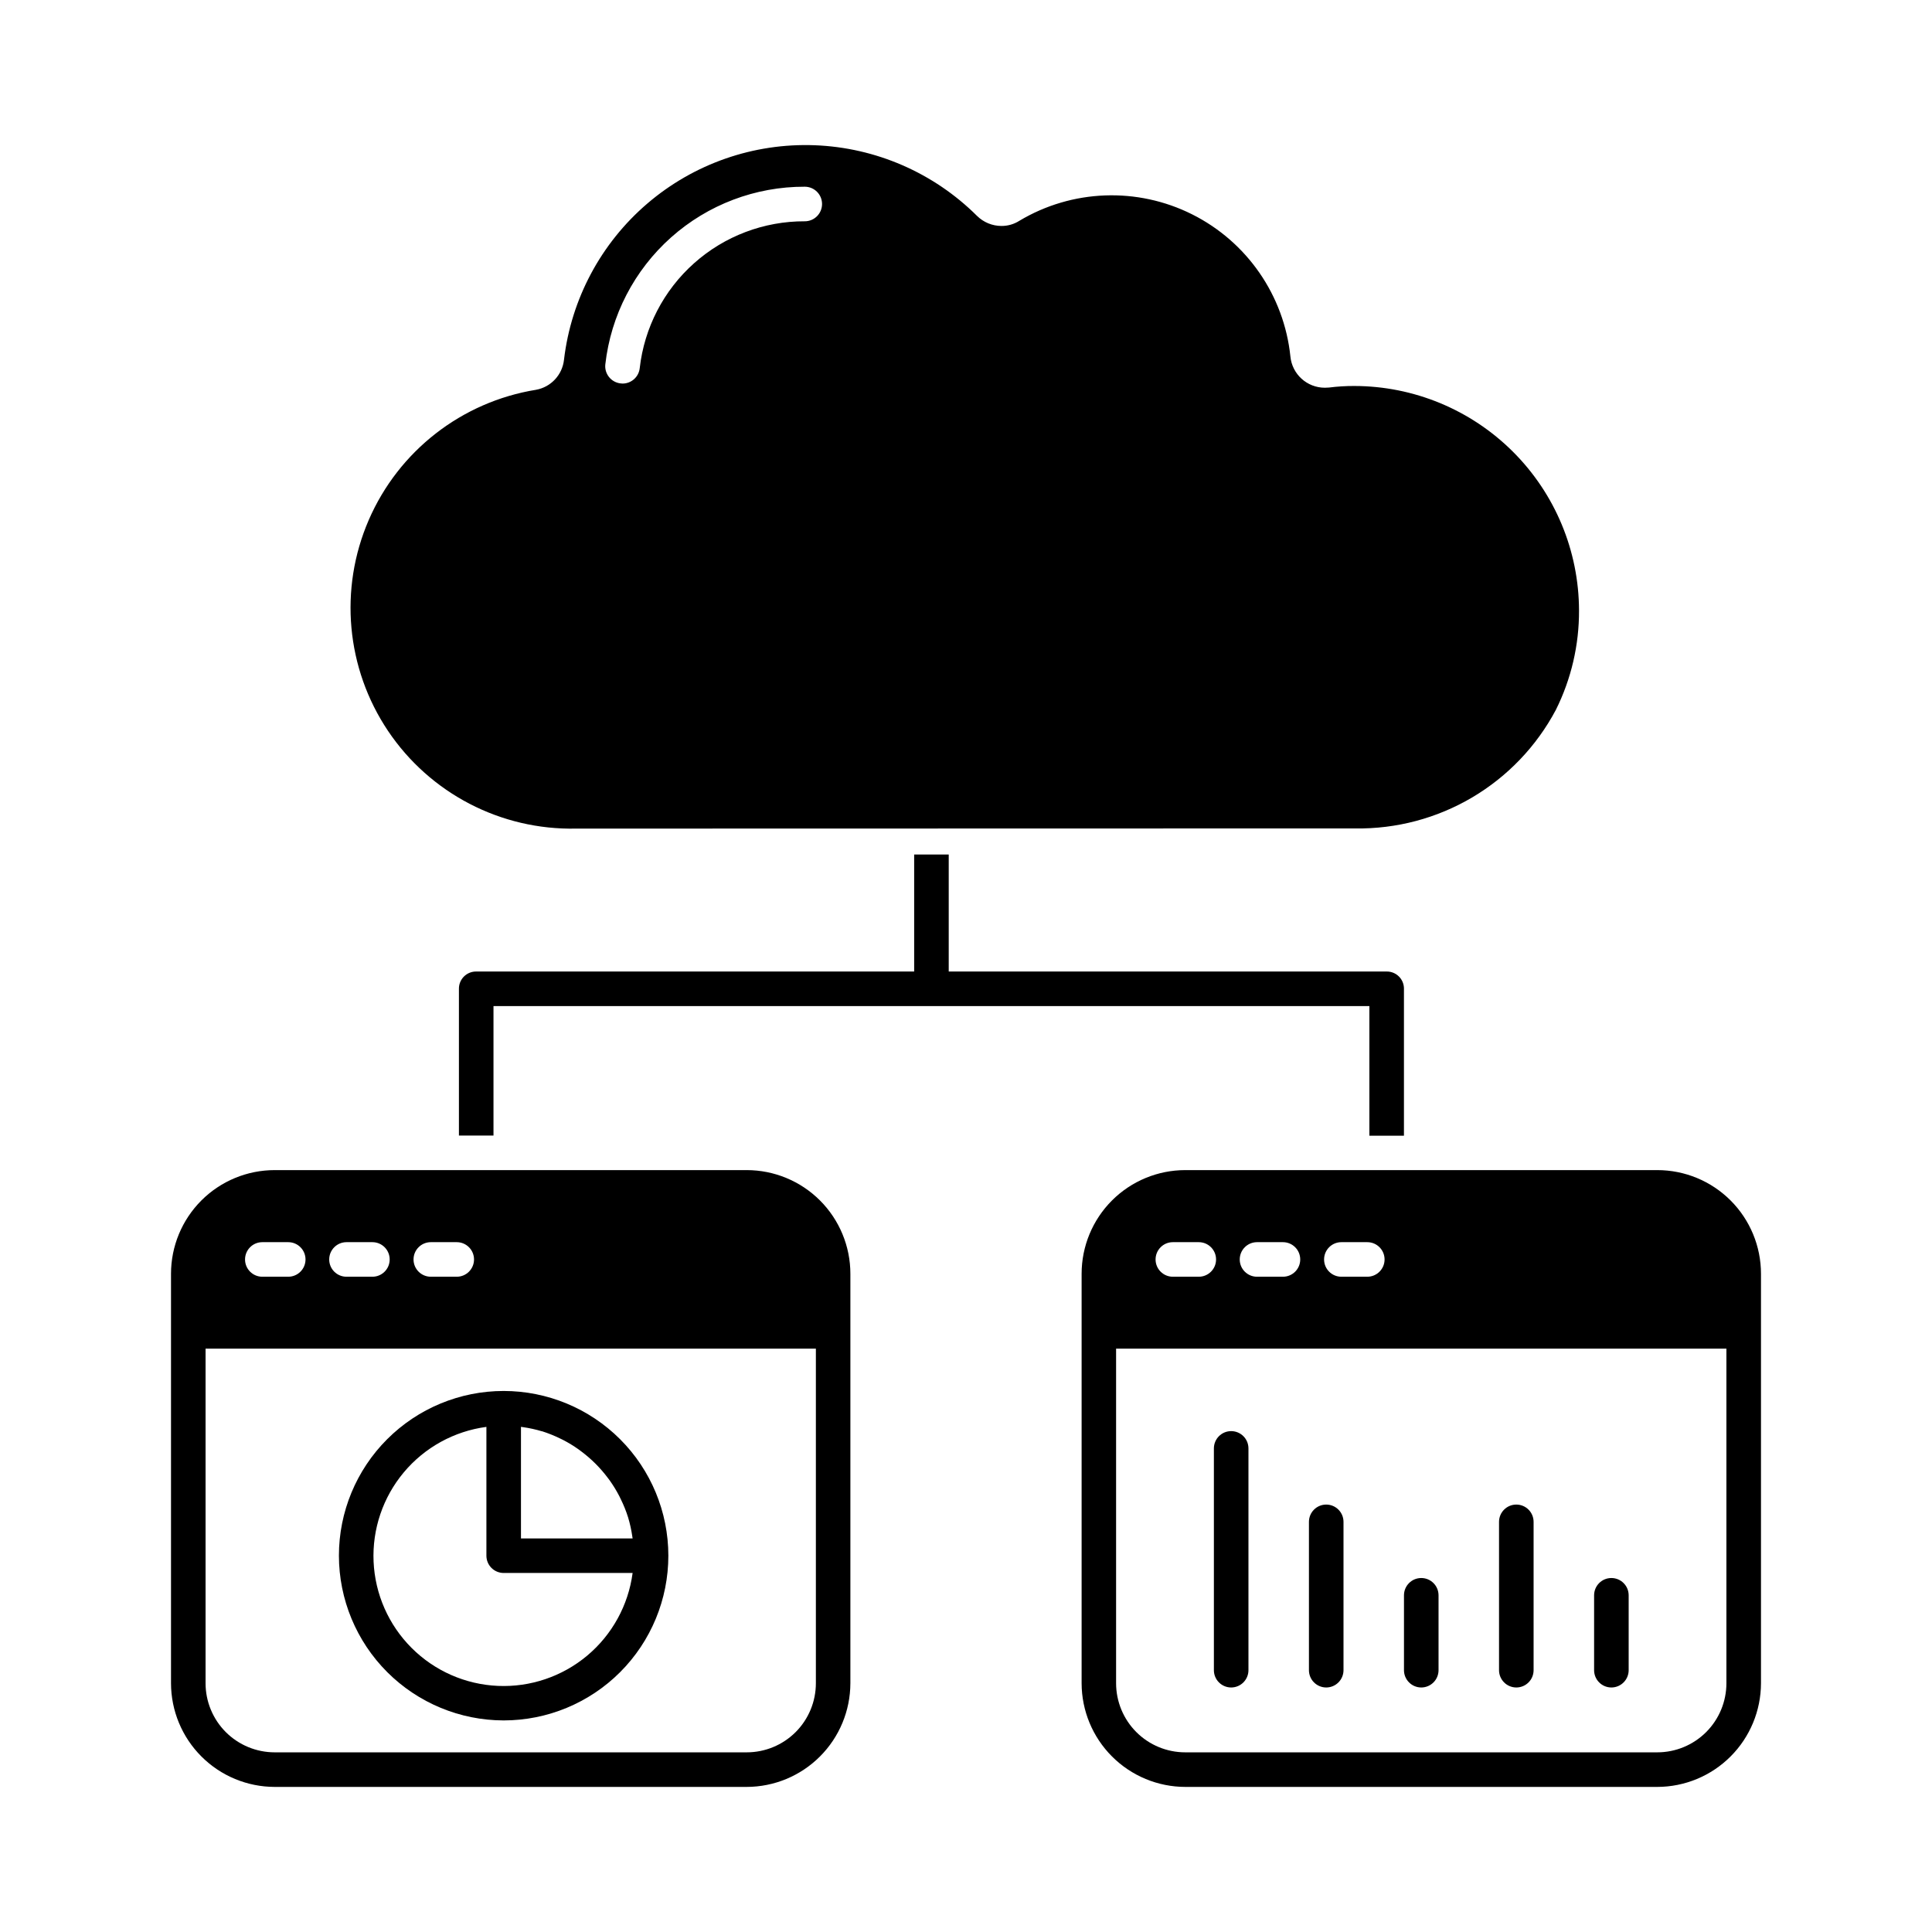 <?xml version="1.0" encoding="UTF-8"?>
<!-- Uploaded to: SVG Repo, www.svgrepo.com, Generator: SVG Repo Mixer Tools -->
<svg fill="#000000" width="800px" height="800px" version="1.1" viewBox="144 144 512 512" xmlns="http://www.w3.org/2000/svg">
 <g>
  <path d="m520.65 591.2c1.215 0 2.379-0.484 3.238-1.344 0.859-0.855 1.34-2.023 1.34-3.238v-19.844c0-2.531-2.051-4.582-4.578-4.582-2.531 0-4.582 2.051-4.582 4.582v19.844c0 1.215 0.484 2.383 1.344 3.238 0.859 0.859 2.023 1.344 3.238 1.344z"/>
  <path d="m470.27 591.2c1.215 0 2.383-0.484 3.238-1.344 0.859-0.855 1.344-2.023 1.344-3.238v-58.773c0-2.531-2.051-4.582-4.582-4.582-2.527 0-4.578 2.051-4.578 4.582v58.773c0 1.215 0.48 2.383 1.34 3.238 0.859 0.859 2.023 1.344 3.238 1.344z"/>
  <path d="m495.46 591.2c1.215 0 2.379-0.484 3.238-1.344 0.859-0.855 1.344-2.023 1.344-3.238v-39.309c0-2.531-2.051-4.582-4.582-4.582-2.527 0-4.578 2.051-4.578 4.582v39.312-0.004c0 1.215 0.48 2.383 1.34 3.238 0.859 0.859 2.023 1.344 3.238 1.344z"/>
  <path d="m571.03 591.2c1.215 0 2.383-0.484 3.238-1.344 0.859-0.855 1.344-2.023 1.344-3.238v-19.844c0-2.531-2.051-4.582-4.582-4.582-2.527 0-4.578 2.051-4.578 4.582v19.844c0 1.215 0.48 2.383 1.34 3.238 0.859 0.859 2.023 1.344 3.238 1.344z"/>
  <path d="m545.84 591.2c1.215 0 2.379-0.484 3.238-1.344 0.859-0.855 1.34-2.023 1.34-3.238v-39.309c0-2.531-2.051-4.582-4.578-4.582-2.531 0-4.582 2.051-4.582 4.582v39.312-0.004c0 1.215 0.484 2.383 1.344 3.238 0.855 0.859 2.023 1.344 3.238 1.344z"/>
  <path d="m277.48 599.93c11.578-0.004 22.676-4.606 30.859-12.793s12.781-19.289 12.781-30.867c-0.004-11.574-4.602-22.676-12.785-30.859-8.188-8.188-19.289-12.785-30.863-12.789-11.578 0-22.68 4.598-30.867 12.781s-12.789 19.285-12.789 30.859c0.012 11.578 4.617 22.676 12.801 30.863 8.188 8.184 19.285 12.789 30.863 12.805zm4.582-77.801 0.539 0.082v-0.004c1.691 0.242 3.363 0.605 5 1.098h0.074c1.613 0.516 3.191 1.148 4.715 1.891 0.27 0.133 0.551 0.262 0.82 0.398 1.43 0.738 2.809 1.578 4.121 2.512 0.238 0.168 0.457 0.352 0.707 0.527l-0.004-0.004c2.68 2 5.059 4.375 7.059 7.051 0.18 0.238 0.363 0.457 0.535 0.715 0.93 1.312 1.77 2.691 2.508 4.121 0.141 0.27 0.266 0.551 0.398 0.824 0.746 1.516 1.379 3.086 1.891 4.699l0.027 0.09c0.496 1.641 0.863 3.316 1.109 5.012 0.027 0.184 0.059 0.367 0.086 0.555h-29.586zm-9.16 0v34.148c0 1.215 0.48 2.379 1.34 3.238 0.859 0.859 2.023 1.34 3.238 1.34h34.168c-1.133 8.547-5.426 16.359-12.031 21.898-6.606 5.539-15.051 8.402-23.664 8.027s-16.773-3.965-22.871-10.059c-6.098-6.094-9.695-14.25-10.078-22.863-0.383-8.613 2.477-17.059 8.008-23.668 5.535-6.613 13.344-10.91 21.891-12.051z"/>
  <path d="m341.88 454.09h-125.08c-7.289 0-14.281 2.894-19.434 8.047-5.152 5.156-8.047 12.145-8.047 19.434v108.5c0.012 7.285 2.91 14.27 8.062 19.418 5.148 5.152 12.133 8.051 19.418 8.062h125.08c7.281-0.012 14.266-2.91 19.414-8.062 5.152-5.148 8.051-12.133 8.066-19.418v-108.5c0-7.289-2.898-14.277-8.051-19.434-5.152-5.152-12.145-8.047-19.43-8.047zm-83.707 19.098h6.871c2.527 0 4.578 2.051 4.578 4.582 0 2.527-2.051 4.578-4.578 4.578h-6.871c-2.531 0-4.582-2.051-4.582-4.578 0-2.531 2.051-4.582 4.582-4.582zm-22.352 0h6.871c2.527 0 4.578 2.051 4.578 4.582 0 2.527-2.051 4.578-4.578 4.578h-6.871c-2.527 0-4.578-2.051-4.578-4.578 0-2.531 2.051-4.582 4.578-4.582zm-22.305 0h6.871c2.527 0 4.578 2.051 4.578 4.582 0 2.527-2.051 4.578-4.578 4.578h-6.871c-2.531 0-4.578-2.051-4.578-4.578 0-2.531 2.047-4.582 4.578-4.582zm146.7 116.88c0 4.859-1.93 9.52-5.363 12.957-3.438 3.434-8.098 5.363-12.957 5.363h-125.1c-4.859 0-9.52-1.93-12.957-5.363-3.434-3.438-5.363-8.098-5.363-12.957v-88.66h161.74z"/>
  <path d="m583.2 454.09h-125.08c-7.289 0-14.281 2.894-19.434 8.047-5.152 5.156-8.047 12.145-8.047 19.434v108.5c0.012 7.285 2.91 14.27 8.062 19.418 5.152 5.152 12.133 8.051 19.418 8.062h125.08c7.281-0.012 14.266-2.91 19.414-8.062 5.152-5.148 8.051-12.133 8.066-19.418v-108.5c0-7.289-2.894-14.277-8.051-19.434-5.152-5.152-12.141-8.047-19.43-8.047zm-83.727 19.098h6.871c2.531 0 4.582 2.051 4.582 4.582 0 2.527-2.051 4.578-4.582 4.578h-6.871c-2.527 0-4.578-2.051-4.578-4.578 0-2.531 2.051-4.582 4.578-4.582zm-22.352 0h6.871c2.531 0 4.582 2.051 4.582 4.582 0 2.527-2.051 4.578-4.582 4.578h-6.871 0.004c-2.531 0-4.582-2.051-4.582-4.578 0-2.531 2.051-4.582 4.582-4.582zm-22.305 0h6.871c2.531 0 4.582 2.051 4.582 4.582 0 2.527-2.051 4.578-4.582 4.578h-6.871c-2.527 0-4.578-2.051-4.578-4.578 0-2.531 2.051-4.582 4.578-4.582zm146.7 116.88c0 4.859-1.93 9.52-5.367 12.957-3.438 3.434-8.094 5.363-12.953 5.363h-125.1c-4.859 0-9.52-1.93-12.953-5.363-3.438-3.438-5.367-8.098-5.367-12.957v-88.66h161.74z"/>
  <path d="m516.06 406.04v38.93h-9.16v-34.352l-232.12 0.004v34.305h-9.16v-38.887c-0.012-1.219 0.469-2.391 1.328-3.25 0.863-0.863 2.035-1.34 3.254-1.328h116.06v-31.008h9.16v31.008h116.06c1.219-0.012 2.391 0.465 3.254 1.328 0.859 0.859 1.34 2.031 1.328 3.25z"/>
  <path d="m502.87 246.29c-2.234-0.008-4.469 0.133-6.688 0.414-0.367 0-0.734 0.047-1.098 0.047-4.723-0.004-8.668-3.594-9.117-8.293-1.684-16.176-11.508-30.379-26.051-37.66-14.547-7.281-31.801-6.637-45.762 1.707-1.422 0.91-3.078 1.387-4.766 1.375-2.418-0.004-4.734-0.961-6.457-2.656-11.48-11.434-26.848-18.121-43.035-18.734-16.191-0.613-32.02 4.898-44.328 15.434-12.312 10.531-20.203 25.316-22.102 41.406-0.434 4.008-3.453 7.254-7.418 7.969-19.684 3.195-36.387 16.191-44.32 34.488-7.934 18.293-6.008 39.367 5.109 55.922 11.121 16.551 29.898 26.305 49.836 25.879l206.47-0.047v0.004c10.898 0.164 21.629-2.68 31.012-8.223 9.383-5.547 17.055-13.574 22.164-23.199 4.074-8.18 6.176-17.199 6.137-26.336-0.035-15.785-6.328-30.91-17.496-42.062s-26.305-17.422-42.09-17.434zm-145.6-43.645c-10.805-0.039-21.246 3.91-29.316 11.098-8.07 7.184-13.207 17.094-14.422 27.832-0.258 2.312-2.207 4.066-4.535 4.074-0.184 0-0.367-0.047-0.551-0.047v0.004c-2.496-0.289-4.297-2.539-4.031-5.039 1.469-12.98 7.672-24.961 17.426-33.652 9.75-8.688 22.367-13.469 35.43-13.434 2.531 0 4.582 2.051 4.582 4.582s-2.051 4.582-4.582 4.582z"/>
 </g>
</svg>
